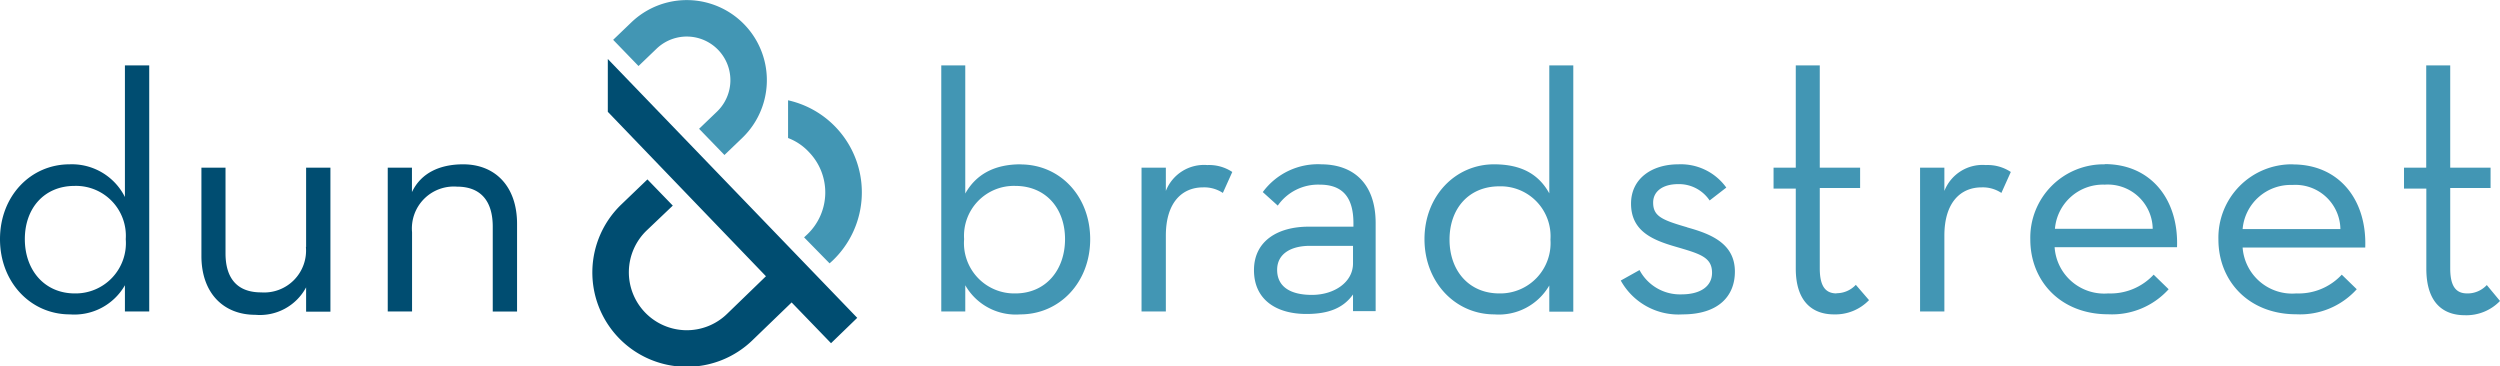<svg id="Layer_1" data-name="Layer 1" xmlns="http://www.w3.org/2000/svg" viewBox="0 0 238.56 34.97"><defs><style>.cls-1{fill:#004d71;}.cls-2{fill:#4296b4;}.cls-3{fill:none;}</style></defs><title>dAbLogo-grad</title><path class="cls-1" d="M58,5.63l23.8,24.7-2.5,2.42-3.76-3.89-3.71,3.58A9,9,0,0,1,65.38,35h0a9,9,0,0,1-6.09-15.49l2.49-2.39,2.42,2.5L61.7,22a5.53,5.53,0,0,0,3.73,9.51h0a5.51,5.51,0,0,0,3.95-1.56l3.71-3.59L58,10.67v-5Zm-43.76.61V29.72H11.92v-2.5A5.56,5.56,0,0,1,6.67,30C2.92,30,0,26.93,0,22.82s2.92-7.14,6.64-7.14a5.66,5.66,0,0,1,5.28,3.12V6.24h2.29ZM12,22.82a4.76,4.76,0,0,0-4.88-5.08c-2.89,0-4.75,2.12-4.75,5.08S4.25,28,7.14,28A4.8,4.8,0,0,0,12,22.82m17.19,0.73a4,4,0,0,1-4.28,4.35c-2.26,0-3.39-1.33-3.39-3.72V16H19.22v8.43c0,3.52,2.09,5.61,5.14,5.61a5,5,0,0,0,4.85-2.62v2.32h2.32V16H29.21v7.57Zm15-7.87c-2.17,0-4,.79-4.88,2.65V16H37V29.72h2.32V22.16a4,4,0,0,1,4.28-4.35c2.29,0,3.42,1.39,3.42,3.82v8.1h2.32V21.36c0-3.58-2.09-5.68-5.14-5.68"/><path class="cls-2" d="M126.11,15.68a6.53,6.53,0,0,0-5.61,2.65l1.43,1.29a4.69,4.69,0,0,1,4-2c2,0,3.22,1,3.22,3.68v0.33h-4.28c-2.89,0-5.21,1.33-5.21,4.15s2.13,4.18,5,4.18c2.12,0,3.52-.56,4.45-1.86v1.59h2.16V21.29c0-3.82-2.16-5.61-5.21-5.61m3.05,9.46c0,1.79-1.79,3-3.92,3s-3.32-.83-3.32-2.39,1.36-2.29,3.12-2.29h4.12v1.73Z"/><path class="cls-2" d="M97.39,15.68c-2.55,0-4.28,1-5.28,2.79V6.24H89.82V29.72h2.29v-2.5A5.55,5.55,0,0,0,97.36,30c3.75,0,6.67-3.05,6.67-7.17s-2.89-7.14-6.64-7.14M96.89,28A4.8,4.8,0,0,1,92,22.82a4.76,4.76,0,0,1,4.88-5.08c2.89,0,4.75,2.12,4.75,5.08S99.78,28,96.89,28"/><path class="cls-2" d="M75.2,9.57v3.6a5.26,5.26,0,0,1,2,1.35,5.53,5.53,0,0,1-.15,7.83l-0.32.3,2.43,2.48,0.31-.28A9,9,0,0,0,75.2,9.57"/><path class="cls-2" d="M60.24,2.14L58.51,3.8l2.42,2.5,1.72-1.65a4.16,4.16,0,1,1,5.77,6l-1.71,1.64,2.42,2.5,1.71-1.64a7.63,7.63,0,1,0-10.61-11"/><path class="cls-2" d="M111.25,18.19V16h-2.32V29.72h2.32V22.49c0-3.22,1.59-4.61,3.55-4.61a3.21,3.21,0,0,1,1.89.53l0.9-2a4,4,0,0,0-2.39-.66,3.91,3.91,0,0,0-3.95,2.47"/><path class="cls-2" d="M175.28,28c-1,0-1.63-.56-1.63-2.39V17.94h3.85V16h-3.85V6.24h-2.29V16h-2.12v2h2.12v7.63C171.36,28.83,173,30,175,30a4.46,4.46,0,0,0,3.35-1.36l-1.26-1.46a2.51,2.51,0,0,1-1.86.8"/><path class="cls-2" d="M218.79,15.68a7,7,0,0,0-7.1,7.17c0,4,2.92,7.14,7.43,7.14a7.28,7.28,0,0,0,5.77-2.39l-1.43-1.39A5.62,5.62,0,0,1,219.12,28,4.74,4.74,0,0,1,214,23.62H225.7c0.17-4.55-2.49-7.93-6.9-7.93M214,21.86a4.6,4.6,0,0,1,4.75-4.21,4.29,4.29,0,0,1,4.58,4.21H214Z"/><path class="cls-2" d="M200.84,15.68a7,7,0,0,0-7.1,7.17c0,4,2.92,7.14,7.43,7.14a7.28,7.28,0,0,0,5.77-2.39l-1.43-1.39A5.62,5.62,0,0,1,201.17,28a4.74,4.74,0,0,1-5.11-4.41h11.68c0.17-4.55-2.49-7.93-6.9-7.93m-4.75,6.17a4.6,4.6,0,0,1,4.75-4.21,4.29,4.29,0,0,1,4.58,4.21h-9.33Z"/><path class="cls-2" d="M237.3,27.2a2.5,2.5,0,0,1-1.86.8c-1,0-1.63-.56-1.63-2.39V17.94h3.85V16h-3.85V6.24h-2.29V16H229.4v2h2.13v7.63c0,3.25,1.59,4.45,3.68,4.45a4.46,4.46,0,0,0,3.35-1.36Z"/><path class="cls-2" d="M185.54,18.19V16h-2.32V29.72h2.32V22.49c0-3.22,1.59-4.61,3.55-4.61a3.2,3.2,0,0,1,1.89.53l0.9-2a4,4,0,0,0-2.39-.66,3.91,3.91,0,0,0-3.95,2.47"/><path class="cls-2" d="M161,21.69c-2.42-.7-3.25-1.06-3.25-2.36,0-1.06.9-1.76,2.39-1.76a3.52,3.52,0,0,1,3,1.56l1.59-1.23a5.34,5.34,0,0,0-4.58-2.22c-2.52,0-4.51,1.36-4.51,3.75,0,2.59,2,3.45,4.15,4.08,2.39,0.7,3.58,1,3.58,2.52,0,1.26-1.06,2.06-2.92,2.06a4.37,4.37,0,0,1-4-2.32l-1.79,1A6.29,6.29,0,0,0,160.55,30c3.45,0,5-1.76,5-4.08,0-2.65-2.22-3.58-4.55-4.22"/><path class="cls-2" d="M147.85,18.47c-1-1.83-2.66-2.79-5.28-2.79-3.72,0-6.64,3.05-6.64,7.14S138.85,30,142.6,30a5.56,5.56,0,0,0,5.24-2.76v2.5h2.29V6.24h-2.29V18.47ZM143.07,28c-2.89,0-4.75-2.16-4.75-5.14s1.86-5.08,4.75-5.08a4.76,4.76,0,0,1,4.88,5.08A4.8,4.8,0,0,1,143.07,28"/><rect class="cls-3" width="238.56" height="34.97"/></svg>